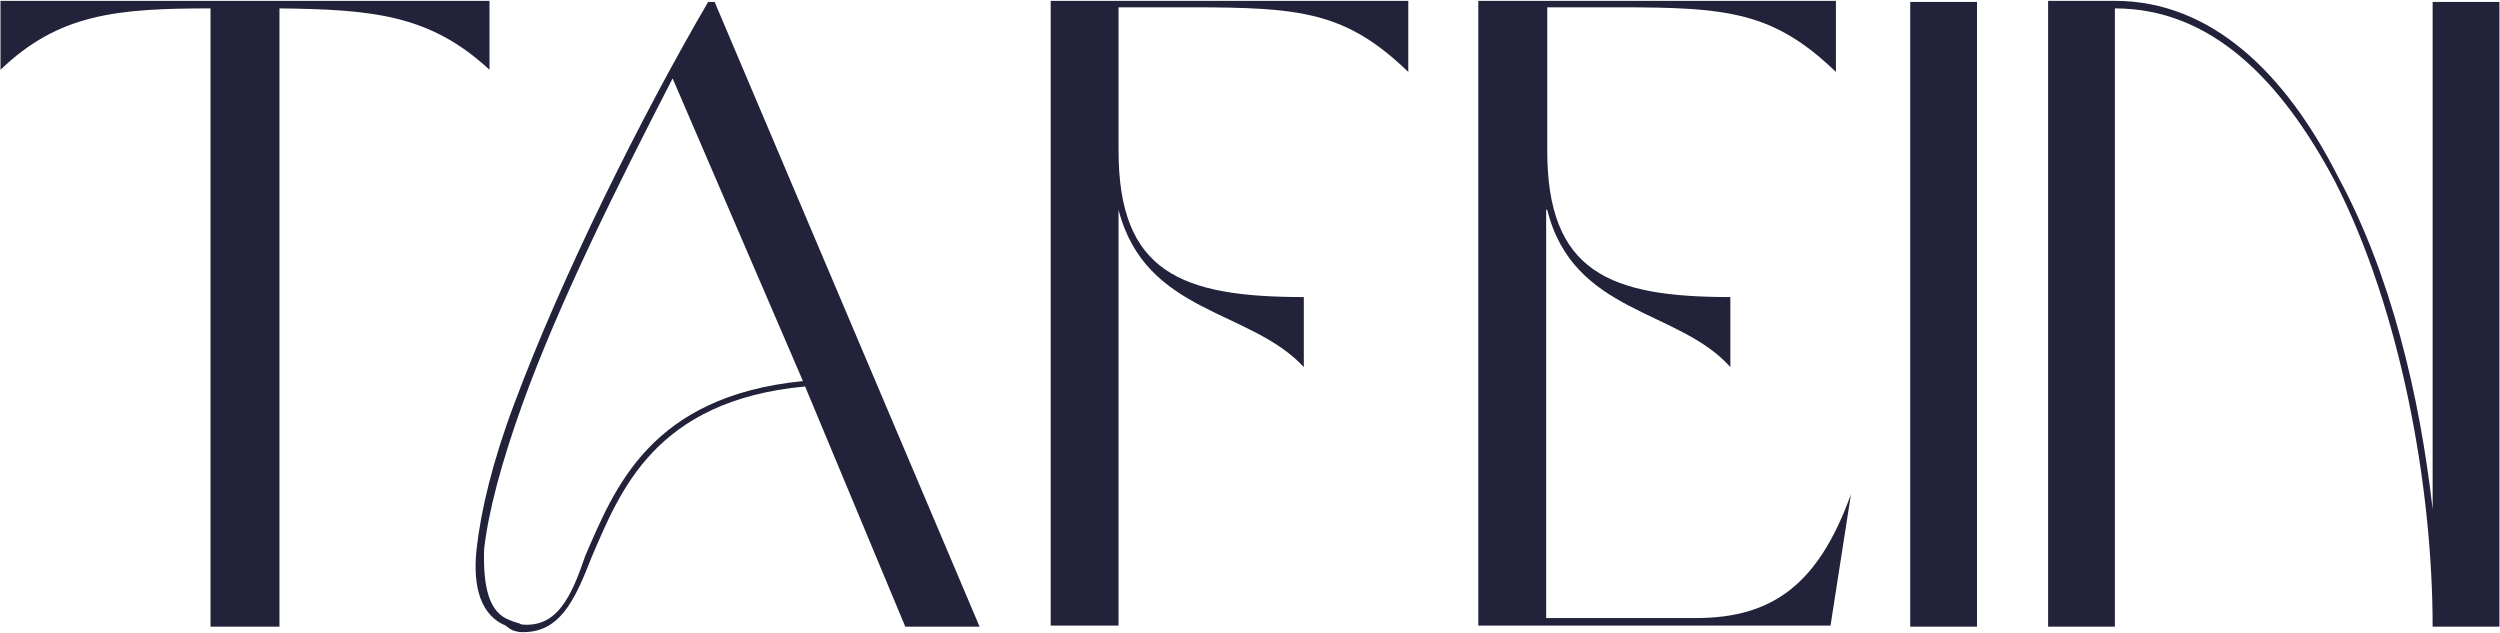 <svg xmlns="http://www.w3.org/2000/svg" fill="none" viewBox="0 0 2378 602" height="602" width="2378">
<path fill="#22223B" d="M201.28 596.081H265.827V7.984C354.964 9.008 409.266 14.131 465.616 66.383V0.812H0.467V66.383C55.793 13.106 111.119 7.984 200.256 7.984V596.081H201.28Z"></path>
<path fill="#22223B" d="M861.096 596.082H931.791L679.749 1.838H673.602C610.079 110.441 534.262 263.1 489.181 383.998C468.69 438.3 457.42 485.429 453.322 522.313C449.223 560.222 458.444 585.836 480.985 595.057C487.132 600.18 489.181 600.18 494.304 601.204C532.213 603.254 546.557 571.492 562.95 529.485C589.588 468.012 622.374 380.924 765.812 367.605L861.096 596.082ZM763.763 362.482C618.276 376.826 584.465 464.938 556.802 528.461C543.483 567.394 530.164 597.106 496.353 594.032C492.255 591.983 489.181 591.983 485.083 589.934C464.592 582.762 459.469 557.148 460.494 522.313C464.592 486.454 476.887 440.349 496.353 386.047C531.188 288.714 588.563 173.963 639.791 74.581L763.763 362.482Z"></path>
<path fill="#22223B" d="M1063.96 199.576C1089.58 298.958 1188.96 293.836 1240.19 349.162V282.565C1123.39 282.565 1063.96 259.001 1063.96 143.225V6.959H1132.61C1237.11 6.959 1280.14 11.057 1339.57 68.433V0.812H999.415V595.056H1063.96V199.576Z"></path>
<path fill="#22223B" d="M1471.74 199.576C1496.33 298.958 1596.73 293.836 1645.91 349.162V282.565C1531.16 282.565 1471.74 259.001 1471.74 143.225V6.959H1540.38C1642.84 6.959 1686.89 11.057 1746.32 68.433V0.812H1406.16V595.056H1741.19L1760.66 470.06C1729.92 555.098 1686.89 587.884 1613.12 587.884H1470.71V199.576H1471.74Z"></path>
<path fill="#22223B" d="M1817.01 596.082H1880.53V1.838H1817.01V596.082Z"></path>
<path fill="#22223B" d="M1948.16 1.836V596.081H2011.68V7.984C2102.86 7.984 2169.46 75.605 2220.69 171.913C2283.19 293.836 2313.92 461.863 2313.92 596.081H2377.45V1.836H2313.92V484.404C2301.63 375.8 2273.96 260.025 2223.76 167.815C2174.58 70.482 2103.89 0.812 2011.68 0.812H1948.16V1.836Z"></path>
</svg>
